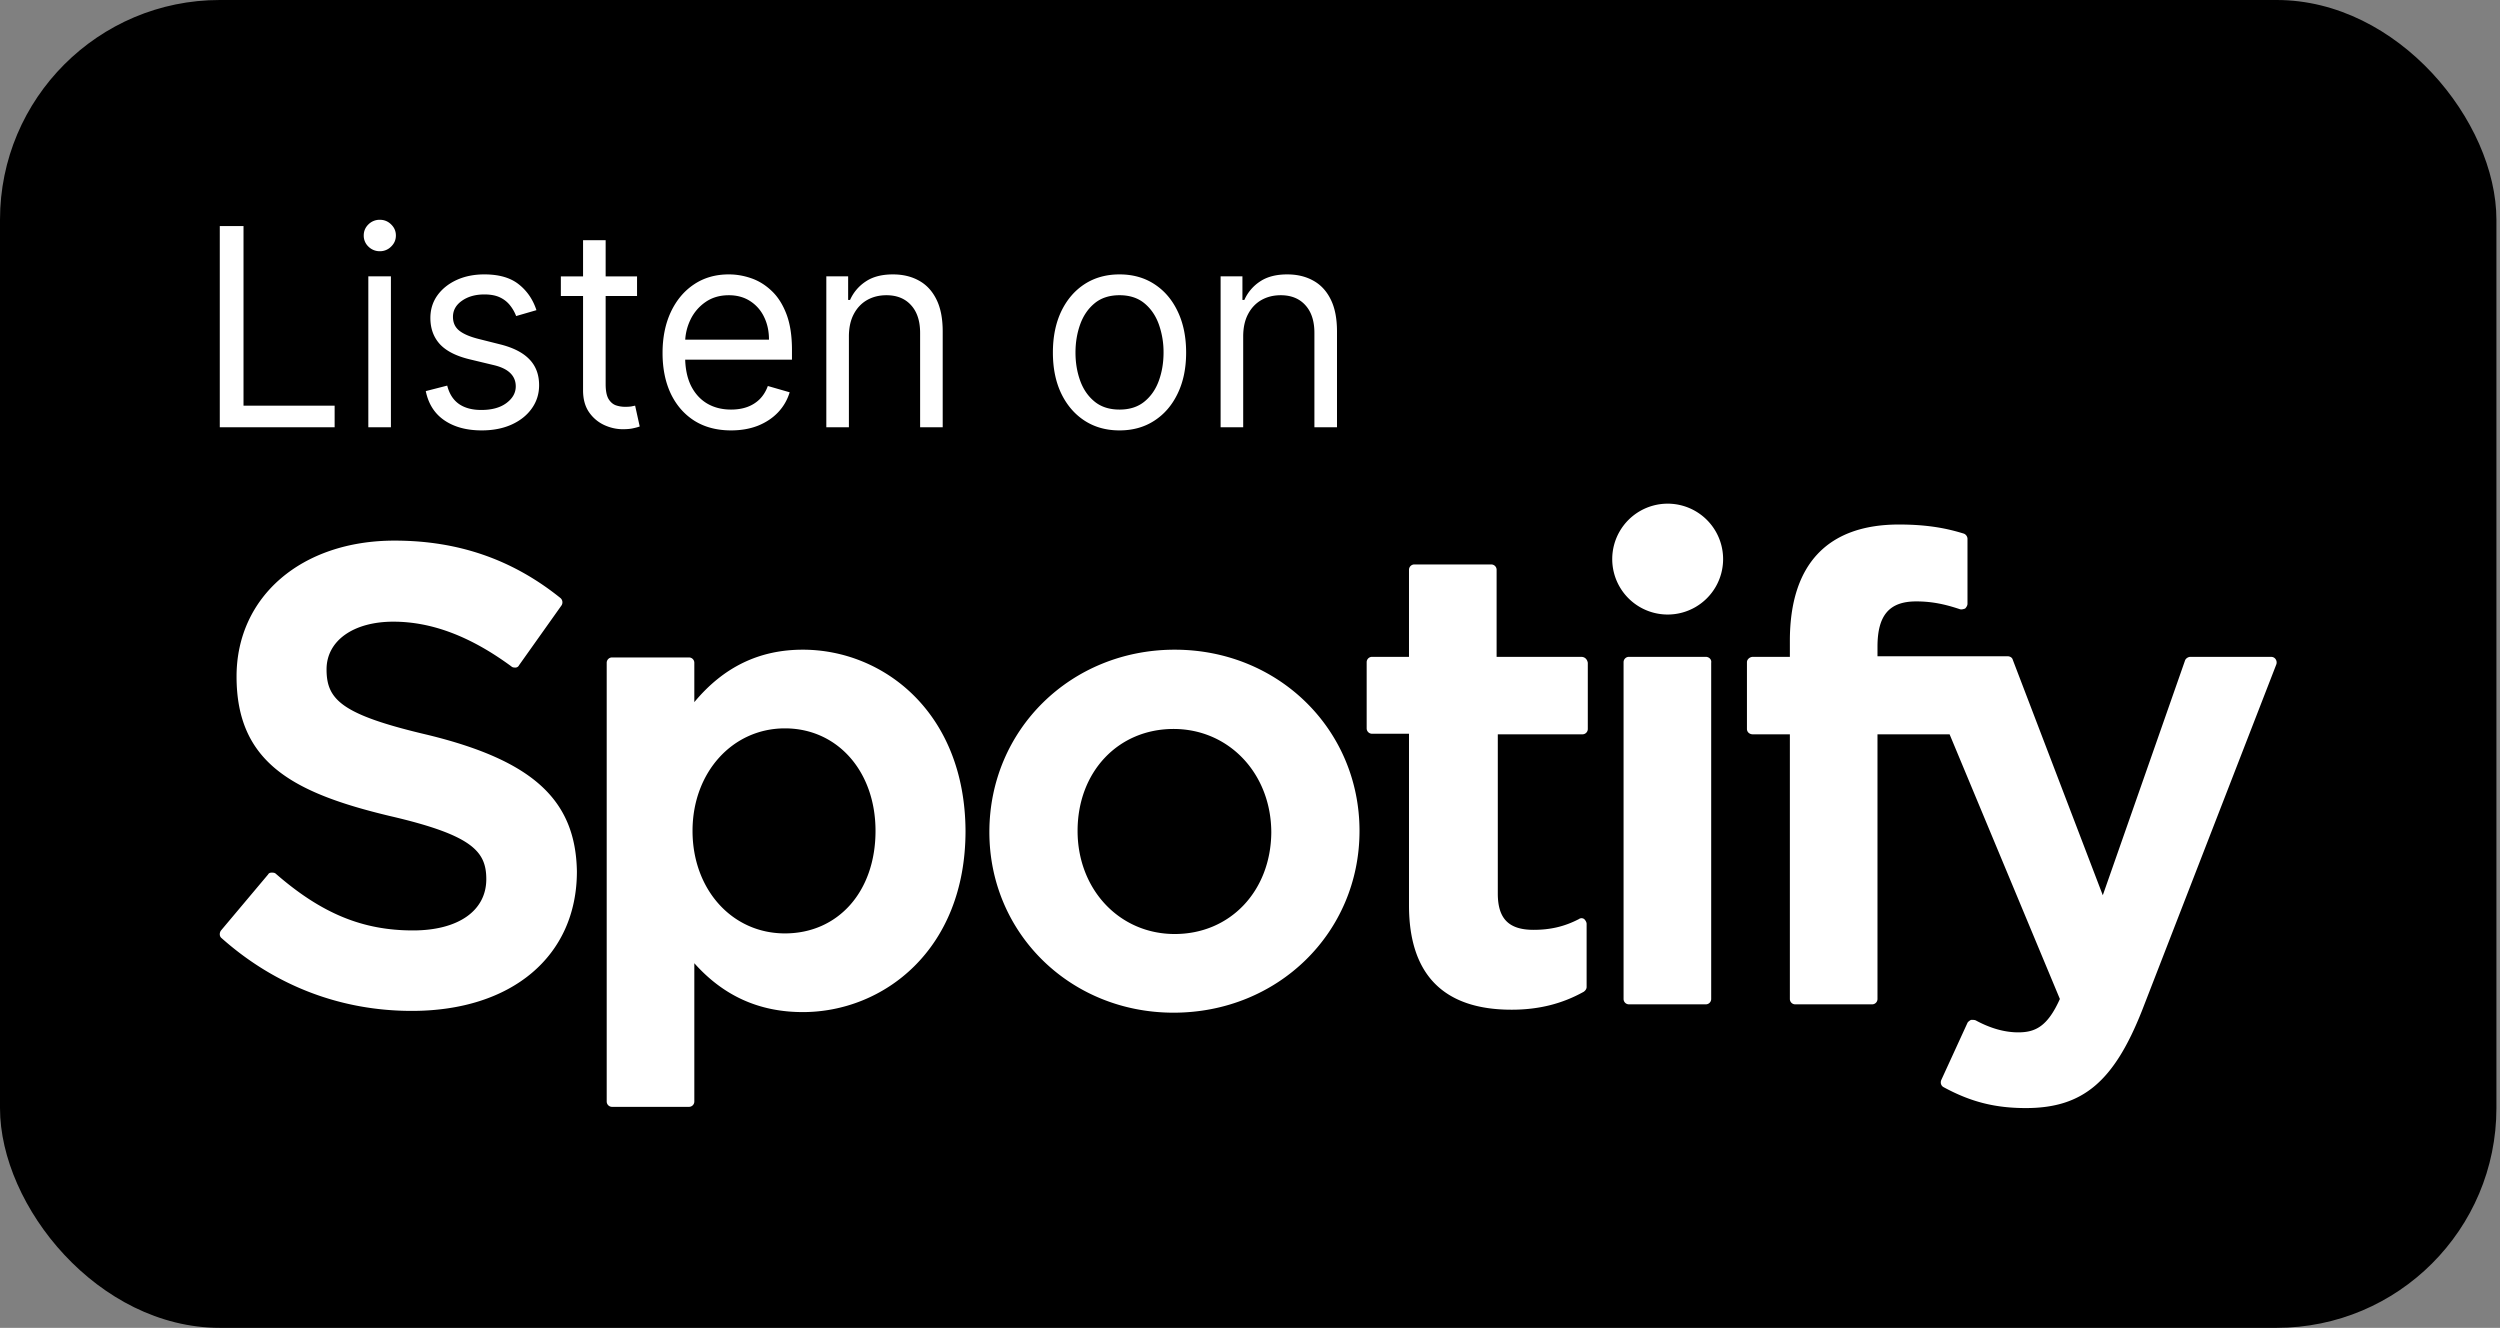 <svg xmlns="http://www.w3.org/2000/svg" width="273" height="145" fill="none"><rect width="100%" height="100%" fill="#808080" stroke="none"/><rect width="272.609" height="145" fill="#000" rx="24"/><path fill="#fff" d="M24 46.657v-21.97h2.592v19.61h9.95v2.36H24ZM40.221 46.657V30.179h2.467v16.478h-2.467Zm1.255-19.224a1.73 1.73 0 0 1-1.244-.504 1.64 1.64 0 0 1-.512-1.213c0-.472.17-.876.512-1.212A1.73 1.73 0 0 1 41.476 24c.48 0 .892.168 1.233.504.348.336.522.74.522 1.212s-.174.877-.522 1.213a1.694 1.694 0 0 1-1.233.504ZM58.578 33.87l-2.216.643a4.253 4.253 0 0 0-.617-1.105 3.01 3.01 0 0 0-1.087-.901c-.46-.236-1.049-.354-1.766-.354-.983 0-1.802.232-2.457.697-.648.458-.971 1.04-.971 1.749 0 .63.223 1.126.668 1.491.446.365 1.143.669 2.09.912l2.384.6c1.435.358 2.505.905 3.209 1.642.703.73 1.055 1.67 1.055 2.821 0 .944-.265 1.788-.794 2.532-.523.744-1.254 1.33-2.195 1.76-.94.428-2.035.643-3.282.643-1.637 0-2.993-.365-4.066-1.094-1.073-.73-1.752-1.795-2.038-3.197l2.341-.6c.223.886.645 1.551 1.265 1.994.627.444 1.446.666 2.456.666 1.15 0 2.063-.25 2.739-.751.682-.508 1.024-1.116 1.024-1.824 0-.572-.195-1.051-.585-1.438-.39-.393-.99-.686-1.798-.88l-2.676-.643c-1.47-.357-2.55-.912-3.24-1.663-.683-.758-1.024-1.705-1.024-2.842 0-.93.254-1.753.763-2.468.515-.715 1.216-1.276 2.1-1.684.893-.408 1.903-.611 3.032-.611 1.588 0 2.836.357 3.741 1.072.913.716 1.561 1.66 1.945 2.832ZM69.565 30.18v2.145h-8.32v-2.146h8.32ZM63.67 26.23h2.467v15.706c0 .715.1 1.251.303 1.609.209.35.474.586.794.708.328.114.673.171 1.035.171.272 0 .495-.014.669-.042l.418-.086.502 2.274c-.167.064-.4.129-.7.193-.3.072-.68.107-1.14.107-.697 0-1.38-.154-2.048-.461a4.095 4.095 0 0 1-1.652-1.405c-.432-.63-.648-1.424-.648-2.382V26.231ZM79.834 47c-1.547 0-2.881-.35-4.003-1.051-1.115-.708-1.975-1.695-2.582-2.961-.599-1.273-.898-2.754-.898-4.441 0-1.688.3-3.176.898-4.463.607-1.295 1.45-2.303 2.53-3.025 1.087-.73 2.355-1.094 3.804-1.094.836 0 1.662.143 2.477.429.816.286 1.558.75 2.227 1.394.669.637 1.202 1.48 1.599 2.532.397 1.051.596 2.346.596 3.883v1.073H74.106v-2.188h9.867c0-.93-.181-1.76-.543-2.49a4.167 4.167 0 0 0-1.526-1.726c-.655-.422-1.429-.633-2.32-.633-.983 0-1.833.25-2.551.75a4.904 4.904 0 0 0-1.64 1.932 5.796 5.796 0 0 0-.576 2.553v1.459c0 1.244.21 2.3.627 3.164.425.859 1.014 1.513 1.767 1.964.752.443 1.627.665 2.623.665.648 0 1.233-.093 1.756-.28.53-.192.986-.478 1.37-.857.383-.387.679-.866.888-1.438l2.383.687c-.251.83-.673 1.559-1.265 2.188-.592.622-1.324 1.109-2.195 1.46-.87.342-1.85.514-2.937.514ZM92.7 36.744v9.913h-2.466V30.179h2.383v2.575h.209a4.671 4.671 0 0 1 1.714-2.017c.766-.515 1.756-.772 2.968-.772 1.087 0 2.038.228 2.854.686.815.45 1.449 1.137 1.902 2.06.453.915.679 2.074.679 3.476v10.47h-2.466V36.358c0-1.294-.328-2.303-.983-3.025-.655-.73-1.554-1.094-2.696-1.094-.788 0-1.492.175-2.112.526-.613.35-1.097.861-1.453 1.533-.355.673-.533 1.488-.533 2.446ZM122.251 47c-1.45 0-2.721-.354-3.815-1.062-1.087-.708-1.937-1.699-2.551-2.972-.606-1.273-.909-2.76-.909-4.462 0-1.717.303-3.215.909-4.495.614-1.28 1.464-2.274 2.551-2.982 1.094-.708 2.365-1.062 3.815-1.062 1.449 0 2.717.354 3.804 1.062 1.094.708 1.944 1.702 2.55 2.982.614 1.28.92 2.778.92 4.495 0 1.702-.306 3.19-.92 4.462-.606 1.273-1.456 2.264-2.55 2.972-1.087.708-2.355 1.062-3.804 1.062Zm0-2.274c1.101 0 2.006-.29 2.717-.87.711-.578 1.237-1.34 1.578-2.284.342-.944.513-1.967.513-3.068a9.034 9.034 0 0 0-.513-3.08c-.341-.95-.867-1.72-1.578-2.306-.711-.586-1.616-.88-2.717-.88s-2.007.294-2.718.88c-.711.587-1.237 1.356-1.578 2.307-.342.951-.512 1.977-.512 3.079 0 1.101.17 2.124.512 3.068.341.944.867 1.706 1.578 2.285.711.58 1.617.869 2.718.869ZM135.757 36.744v9.913h-2.467V30.179h2.383v2.575h.21a4.666 4.666 0 0 1 1.714-2.017c.766-.515 1.756-.772 2.968-.772 1.087 0 2.038.228 2.853.686.816.45 1.45 1.137 1.903 2.06.453.915.679 2.074.679 3.476v10.47h-2.467V36.358c0-1.294-.327-2.303-.982-3.025-.655-.73-1.554-1.094-2.697-1.094-.787 0-1.491.175-2.111.526-.613.35-1.097.861-1.453 1.533-.355.673-.533 1.488-.533 2.446ZM46.725 80.254c-9.438-2.213-11.065-3.84-11.065-7.16 0-3.124 2.929-5.207 7.29-5.207 4.23 0 8.461 1.627 12.888 4.882.13.13.325.13.455.13a.44.44 0 0 0 .39-.26l4.622-6.51a.619.619 0 0 0-.13-.846c-5.272-4.23-11.195-6.248-18.095-6.248-10.154 0-17.248 6.118-17.248 14.84 0 9.373 6.118 12.692 16.727 15.23 8.983 2.084 10.545 3.841 10.545 6.9 0 3.45-3.06 5.598-8.006 5.598-5.468 0-9.959-1.822-14.97-6.183-.13-.13-.326-.13-.456-.13-.195 0-.326.064-.39.195l-5.143 6.118c-.195.26-.195.651.065.846 5.858 5.207 13.018 7.941 20.764 7.941 10.935 0 18.03-5.988 18.03-15.23-.13-7.811-4.817-12.107-16.273-14.906Zm40.941-9.308c-4.751 0-8.657 1.888-11.846 5.728v-4.296a.583.583 0 0 0-.586-.586h-8.396a.583.583 0 0 0-.586.586v47.906c0 .325.26.585.586.585h8.396c.326 0 .586-.26.586-.585v-15.101c3.19 3.58 7.095 5.337 11.846 5.337 8.787 0 17.769-6.769 17.769-19.787-.065-12.953-8.982-19.787-17.769-19.787Zm7.941 19.787c0 6.64-4.1 11.195-9.894 11.195-5.792 0-10.088-4.816-10.088-11.195 0-6.379 4.36-11.195 10.088-11.195 5.728 0 9.894 4.686 9.894 11.195Zm32.675-19.787c-11.326 0-20.243 8.722-20.243 19.917 0 11.065 8.852 19.722 20.113 19.722 11.39 0 20.307-8.722 20.307-19.852 0-11.065-8.852-19.787-20.177-19.787Zm0 31.048c-6.054 0-10.61-4.882-10.61-11.26 0-6.445 4.426-11.131 10.48-11.131 6.053 0 10.674 4.882 10.674 11.325-.065 6.38-4.491 11.066-10.544 11.066Zm44.39-30.267h-9.242v-9.503a.584.584 0 0 0-.586-.586h-8.397a.583.583 0 0 0-.585.586v9.503h-4.036a.584.584 0 0 0-.586.586v7.225c0 .325.261.586.586.586h4.036v18.745c0 7.551 3.775 11.391 11.195 11.391 2.994 0 5.533-.651 7.876-1.953.195-.13.325-.325.325-.521v-6.899c0-.195-.13-.391-.26-.521a.489.489 0 0 0-.586 0c-1.627.846-3.189 1.172-4.947 1.172-2.733 0-3.905-1.237-3.905-3.97v-17.38h9.243c.325 0 .585-.26.585-.585v-7.225c-.065-.39-.325-.65-.716-.65Zm32.35.065v-1.171c0-3.45 1.301-4.947 4.23-4.947 1.758 0 3.19.325 4.752.846.195.065.391 0 .586-.065.13-.13.26-.326.26-.52v-7.096c0-.26-.195-.52-.455-.585-1.693-.521-3.776-.977-7.03-.977-7.811 0-11.911 4.361-11.911 12.693v1.757h-4.036c-.325 0-.651.26-.651.586v7.29c0 .325.261.586.651.586h4.036v28.899c0 .326.26.586.585.586h8.397c.325 0 .586-.26.586-.586v-28.9h7.875l12.042 28.9c-1.367 3.059-2.734 3.645-4.556 3.645-1.497 0-3.059-.455-4.622-1.302-.13-.065-.325-.065-.52-.065-.131.065-.326.196-.391.326l-2.864 6.248c-.13.326 0 .651.261.781 2.994 1.628 5.662 2.279 8.982 2.279 6.248 0 9.633-2.929 12.692-10.675l14.645-37.752a.633.633 0 0 0-.065-.585c-.13-.196-.325-.26-.521-.26h-8.787c-.26 0-.52.194-.585.39l-8.983 25.645-9.828-25.71c-.065-.26-.326-.391-.586-.391h-14.189v.13Zm-18.746-.065h-8.396a.583.583 0 0 0-.586.586v36.775c0 .326.26.586.586.586h8.396c.325 0 .586-.26.586-.586v-36.71c.065-.39-.261-.65-.586-.65ZM182.11 67.107a6.053 6.053 0 1 0 0-12.107 6.053 6.053 0 0 0 0 12.107Z"/></svg>